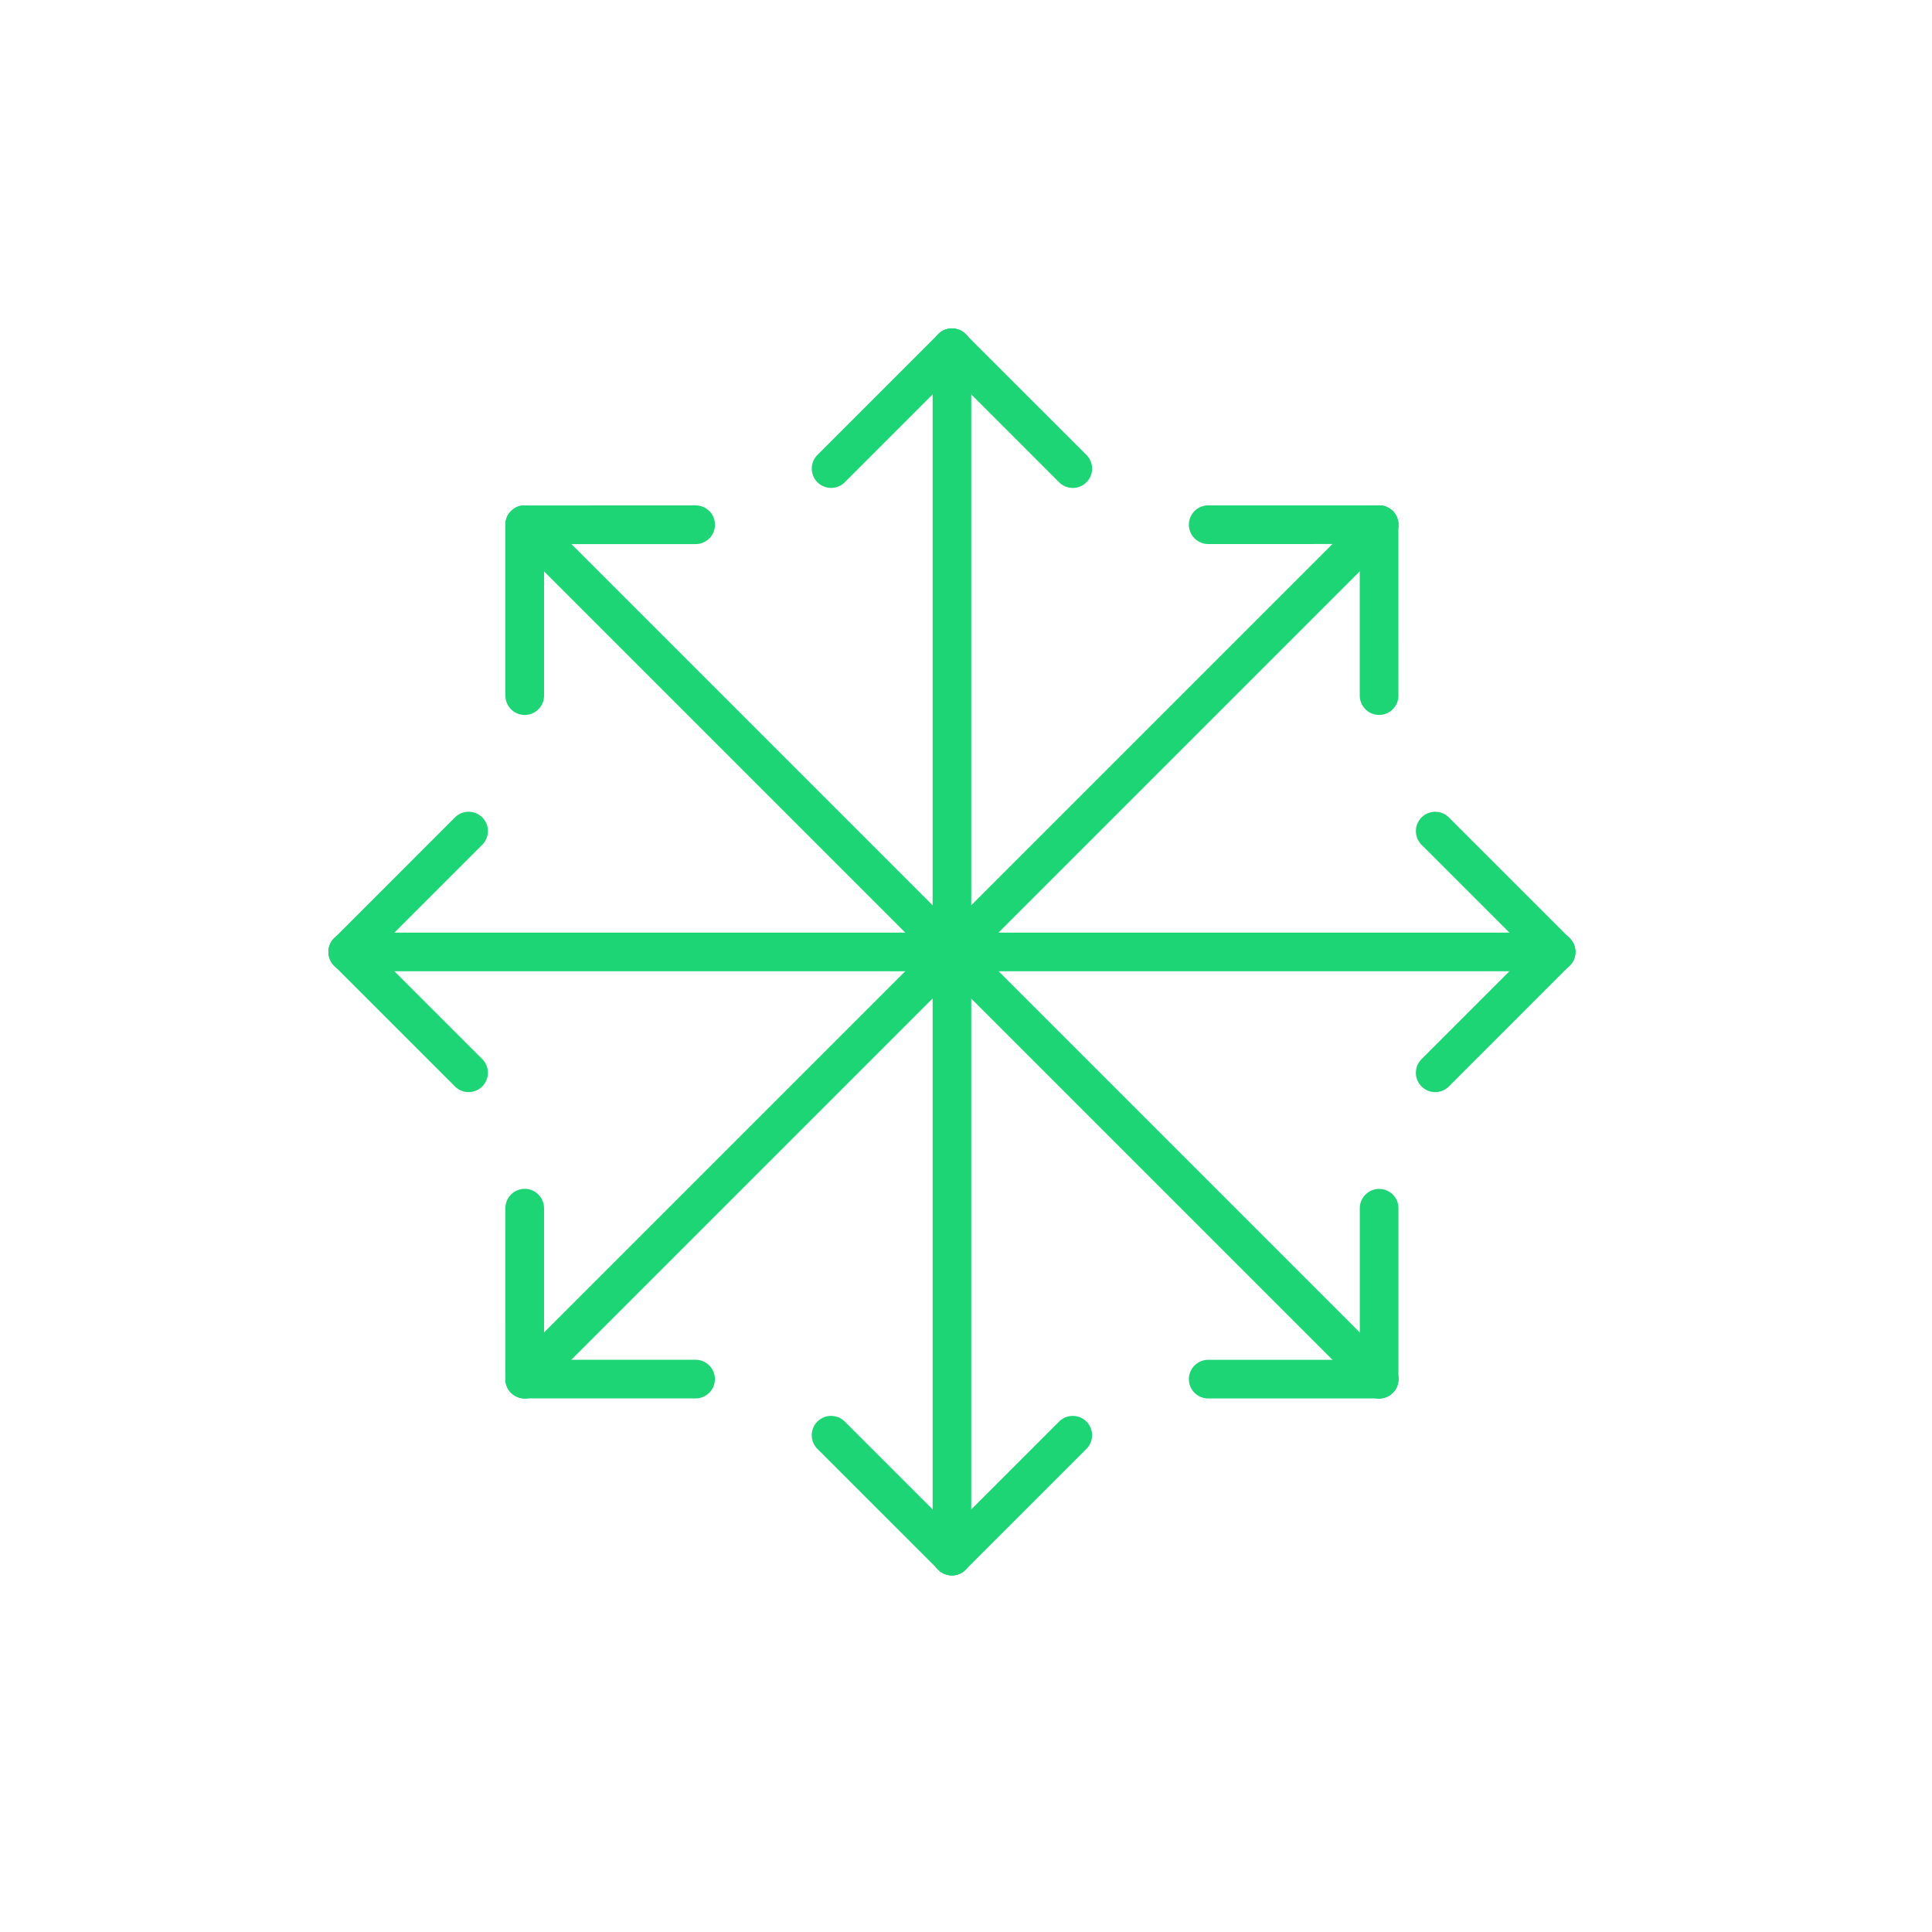 <svg xmlns="http://www.w3.org/2000/svg" xmlns:xlink="http://www.w3.org/1999/xlink" width="50" height="50" viewBox="0 0 50 50">
  <defs>
    <clipPath id="clip-path">
      <rect id="Rectangle_1295" data-name="Rectangle 1295" width="50" height="50" transform="translate(-6839 -21435)" fill="#fff" stroke="#1ed576" stroke-width="1"/>
    </clipPath>
  </defs>
  <g id="lidzsvara-trenini-hover" transform="translate(6839 21435)" clip-path="url(#clip-path)">
    <g id="Group_2341" data-name="Group 2341" transform="translate(-7714.5 -21956.5)">
      <g id="Group_2337" data-name="Group 2337" transform="translate(897.009 530.5)">
        <path id="Line_764" data-name="Line 764" d="M0,31.771a.5.5,0,0,1-.5-.5V0A.5.5,0,0,1,0-.5.5.5,0,0,1,.5,0V31.271A.5.5,0,0,1,0,31.771Z" transform="translate(3.127)" fill="#1ed576"/>
        <path id="Line_765" data-name="Line 765" d="M3.127,3.627a.5.5,0,0,1-.354-.146L-.354.354a.5.5,0,0,1,0-.707.5.5,0,0,1,.707,0L3.481,2.774a.5.5,0,0,1-.354.854Z" transform="translate(3.127)" fill="#1ed576"/>
        <path id="Line_766" data-name="Line 766" d="M0,3.627a.5.5,0,0,1-.354-.146.5.5,0,0,1,0-.707L2.774-.354a.5.5,0,0,1,.707,0,.5.5,0,0,1,0,.707L.354,3.481A.5.5,0,0,1,0,3.627Z" fill="#1ed576"/>
        <path id="Line_767" data-name="Line 767" d="M3.127,3.627a.5.5,0,0,1-.354-.146L-.354.354a.5.5,0,0,1,0-.707.5.5,0,0,1,.707,0L3.481,2.774a.5.5,0,0,1-.354.854Z" transform="translate(3.127 31.271) rotate(180)" fill="#1ed576"/>
        <path id="Line_768" data-name="Line 768" d="M0,3.627a.5.5,0,0,1-.354-.146.5.5,0,0,1,0-.707L2.774-.354a.5.5,0,0,1,.707,0,.5.5,0,0,1,0,.707L.354,3.481A.5.5,0,0,1,0,3.627Z" transform="translate(6.254 31.271) rotate(180)" fill="#1ed576"/>
      </g>
      <g id="Group_2338" data-name="Group 2338" transform="translate(884.5 549.263) rotate(-90)">
        <path id="Line_769" data-name="Line 769" d="M0,31.771a.5.5,0,0,1-.5-.5V0A.5.5,0,0,1,0-.5.5.5,0,0,1,.5,0V31.271A.5.5,0,0,1,0,31.771Z" transform="translate(3.127)" fill="#1ed576"/>
        <path id="Line_770" data-name="Line 770" d="M3.127,3.627a.5.5,0,0,1-.354-.146L-.354.354a.5.5,0,0,1,0-.707.5.5,0,0,1,.707,0L3.481,2.774a.5.5,0,0,1-.354.854Z" transform="translate(3.127)" fill="#1ed576"/>
        <path id="Line_771" data-name="Line 771" d="M0,3.627a.5.5,0,0,1-.354-.146.5.5,0,0,1,0-.707L2.774-.354a.5.5,0,0,1,.707,0,.5.5,0,0,1,0,.707L.354,3.481A.5.5,0,0,1,0,3.627Z" fill="#1ed576"/>
        <path id="Line_772" data-name="Line 772" d="M3.127,3.627a.5.5,0,0,1-.354-.146L-.354.354a.5.5,0,0,1,0-.707.5.5,0,0,1,.707,0L3.481,2.774a.5.5,0,0,1-.354.854Z" transform="translate(3.127 31.271) rotate(180)" fill="#1ed576"/>
        <path id="Line_773" data-name="Line 773" d="M0,3.627a.5.5,0,0,1-.354-.146.5.5,0,0,1,0-.707L2.774-.354a.5.5,0,0,1,.707,0,.5.5,0,0,1,0,.707L.354,3.481A.5.5,0,0,1,0,3.627Z" transform="translate(6.254 31.271) rotate(180)" fill="#1ed576"/>
      </g>
      <g id="Group_2339" data-name="Group 2339" transform="translate(913.403 554.981) rotate(135)">
        <path id="Line_774" data-name="Line 774" d="M0,31.771a.5.5,0,0,1-.5-.5V0A.5.5,0,0,1,0-.5.5.5,0,0,1,.5,0V31.271A.5.5,0,0,1,0,31.771Z" transform="translate(3.127)" fill="#1ed576"/>
        <path id="Line_775" data-name="Line 775" d="M3.127,3.627a.5.5,0,0,1-.354-.146L-.354.354a.5.5,0,0,1,0-.707.5.5,0,0,1,.707,0L3.481,2.774a.5.5,0,0,1-.354.854Z" transform="translate(3.127)" fill="#1ed576"/>
        <path id="Line_776" data-name="Line 776" d="M0,3.627a.5.5,0,0,1-.354-.146.5.5,0,0,1,0-.707L2.774-.354a.5.5,0,0,1,.707,0,.5.5,0,0,1,0,.707L.354,3.481A.5.5,0,0,1,0,3.627Z" fill="#1ed576"/>
        <path id="Line_777" data-name="Line 777" d="M3.127,3.627a.5.5,0,0,1-.354-.146L-.354.354a.5.5,0,0,1,0-.707.5.5,0,0,1,.707,0L3.481,2.774a.5.5,0,0,1-.354.854Z" transform="translate(3.127 31.271) rotate(180)" fill="#1ed576"/>
        <path id="Line_778" data-name="Line 778" d="M0,3.627a.5.5,0,0,1-.354-.146.5.5,0,0,1,0-.707L2.774-.354a.5.5,0,0,1,.707,0,.5.5,0,0,1,0,.707L.354,3.481A.5.5,0,0,1,0,3.627Z" transform="translate(6.254 31.271) rotate(180)" fill="#1ed576"/>
      </g>
      <g id="Group_2340" data-name="Group 2340" transform="translate(908.98 532.868) rotate(45)">
        <path id="Line_779" data-name="Line 779" d="M0,31.771a.5.5,0,0,1-.5-.5V0A.5.5,0,0,1,0-.5.5.5,0,0,1,.5,0V31.271A.5.5,0,0,1,0,31.771Z" transform="translate(3.127)" fill="#1ed576"/>
        <path id="Line_780" data-name="Line 780" d="M3.127,3.627a.5.5,0,0,1-.354-.146L-.354.354a.5.5,0,0,1,0-.707.5.5,0,0,1,.707,0L3.481,2.774a.5.5,0,0,1-.354.854Z" transform="translate(3.127)" fill="#1ed576"/>
        <path id="Line_781" data-name="Line 781" d="M0,3.627a.5.5,0,0,1-.354-.146.5.5,0,0,1,0-.707L2.774-.354a.5.5,0,0,1,.707,0,.5.5,0,0,1,0,.707L.354,3.481A.5.5,0,0,1,0,3.627Z" fill="#1ed576"/>
        <path id="Line_782" data-name="Line 782" d="M3.127,3.627a.5.5,0,0,1-.354-.146L-.354.354a.5.5,0,0,1,0-.707.5.5,0,0,1,.707,0L3.481,2.774a.5.5,0,0,1-.354.854Z" transform="translate(3.127 31.271) rotate(180)" fill="#1ed576"/>
        <path id="Line_783" data-name="Line 783" d="M0,3.627a.5.5,0,0,1-.354-.146.5.5,0,0,1,0-.707L2.774-.354a.5.5,0,0,1,.707,0,.5.5,0,0,1,0,.707L.354,3.481A.5.5,0,0,1,0,3.627Z" transform="translate(6.254 31.271) rotate(180)" fill="#1ed576"/>
      </g>
    </g>
  </g>
</svg>
